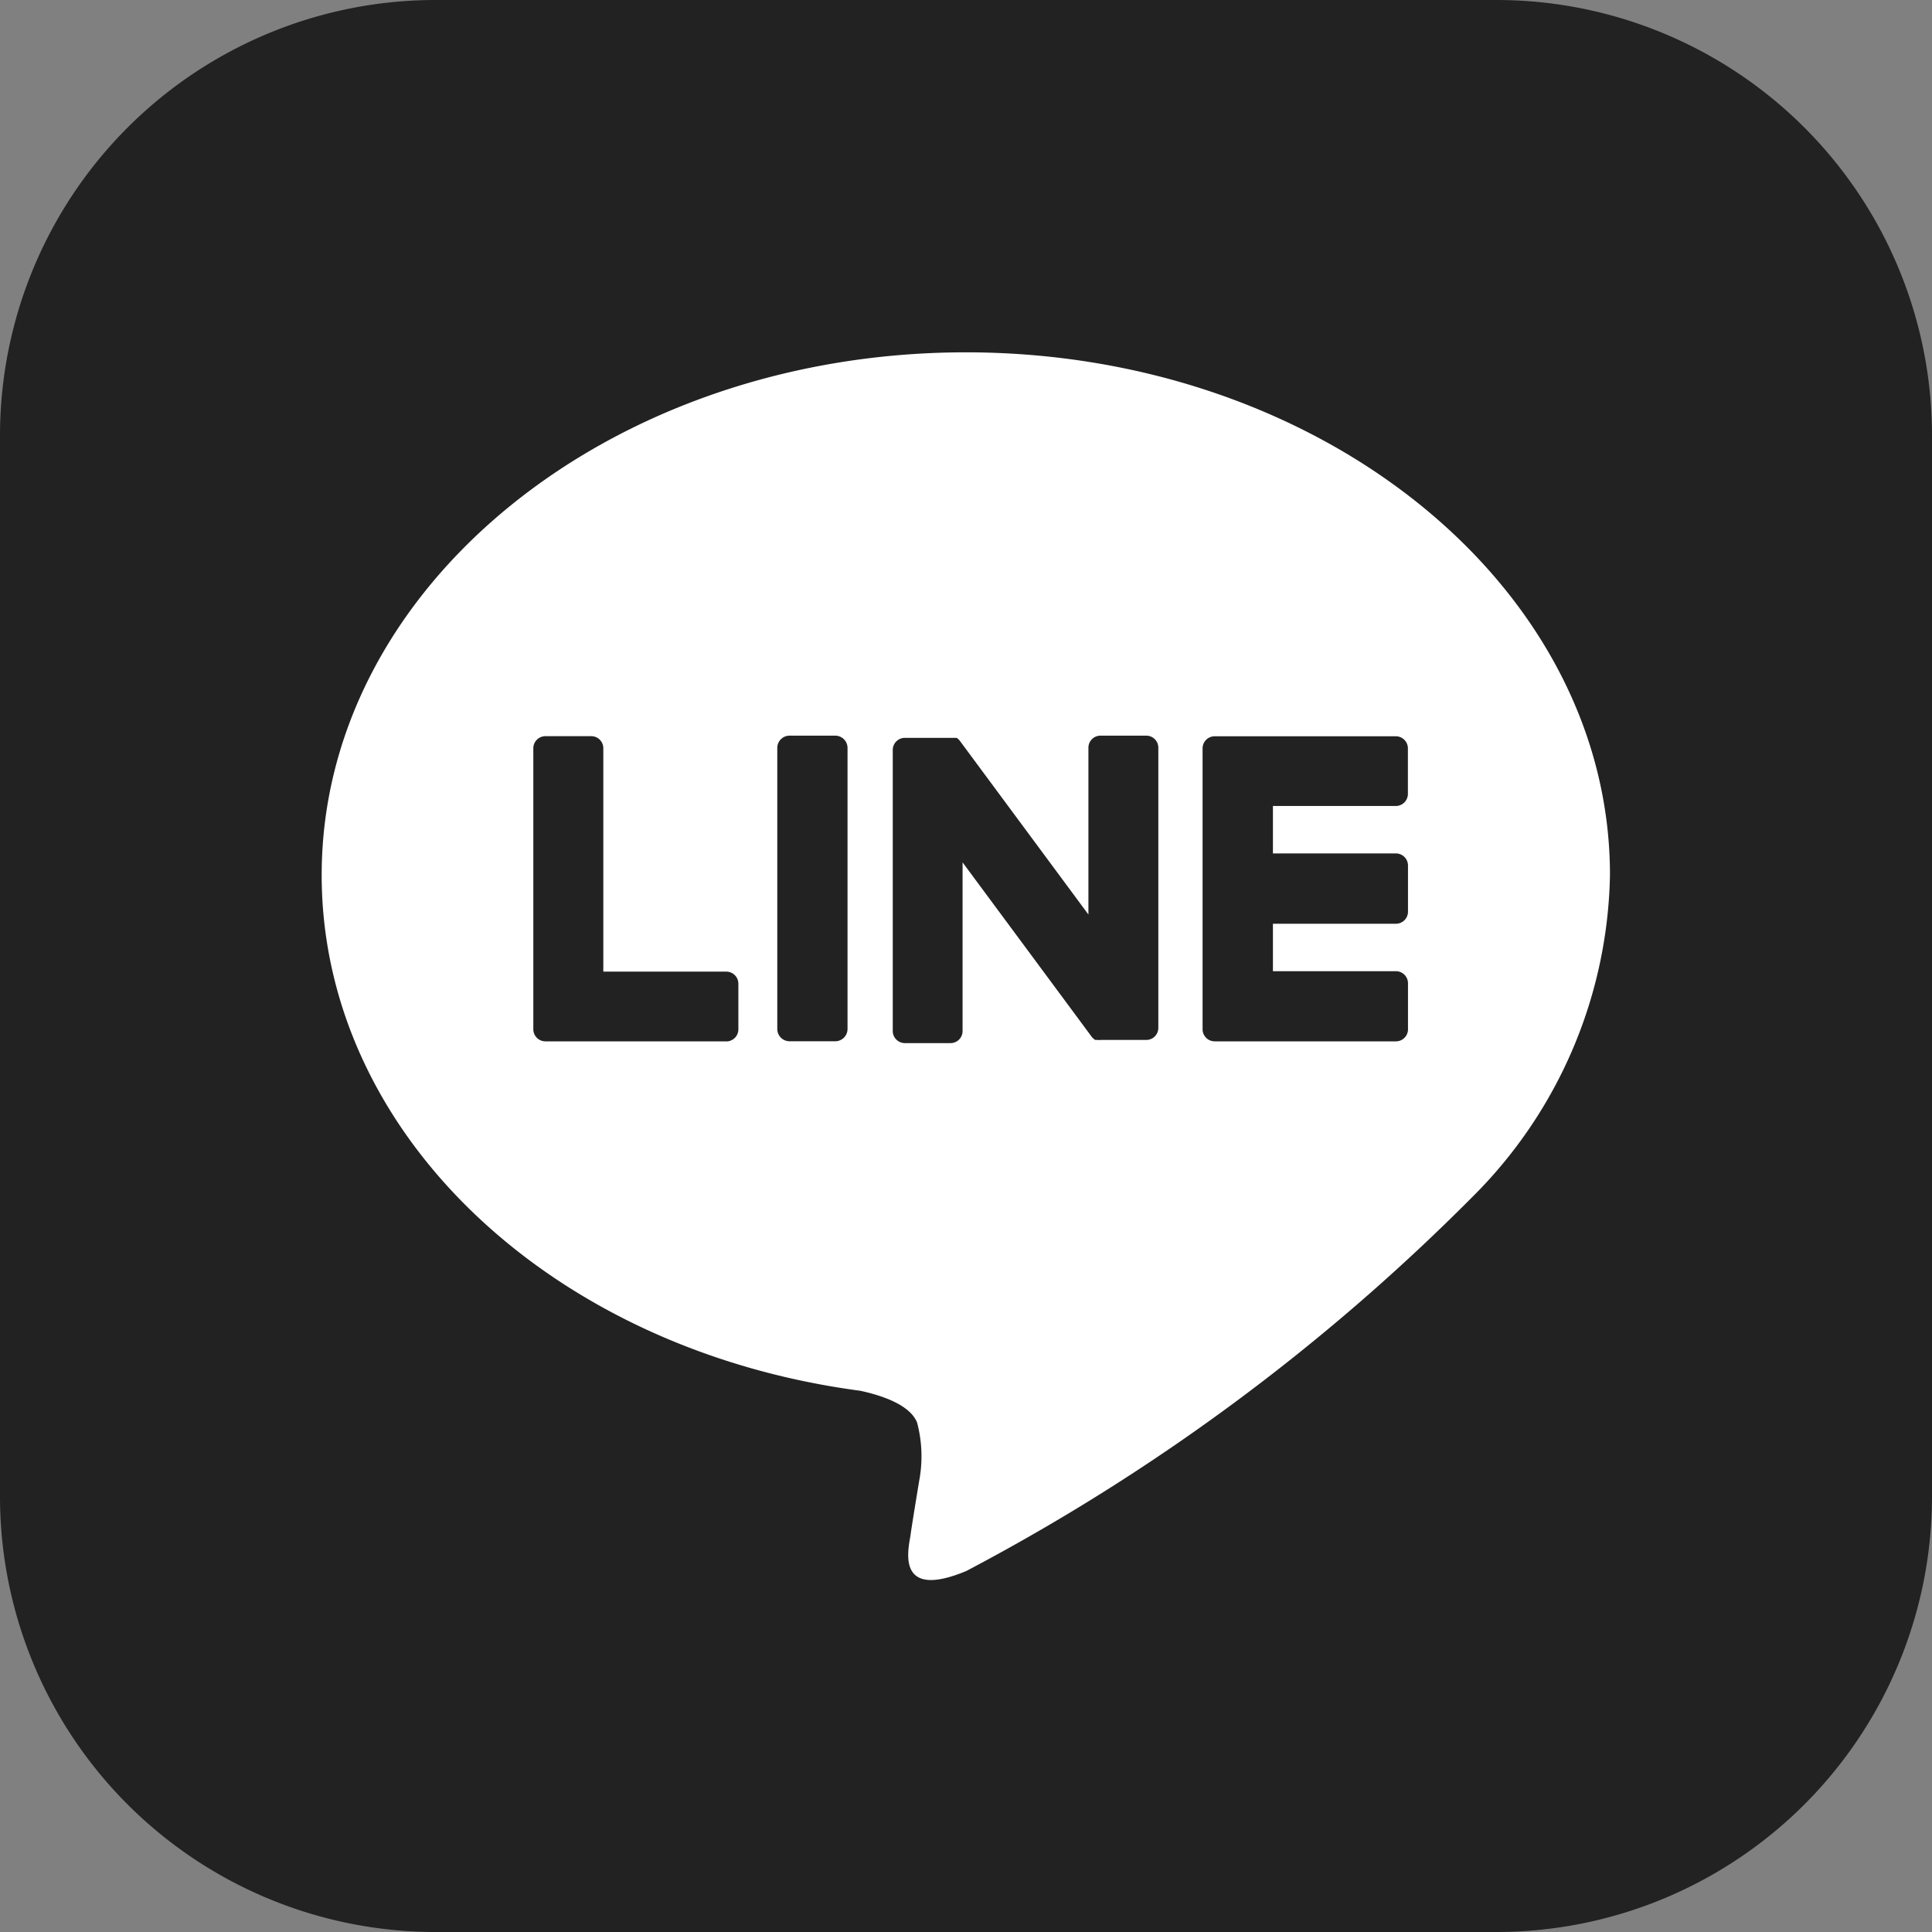 <svg xmlns="http://www.w3.org/2000/svg" width="22" height="22" viewBox="0 0 22 22">
  <rect x="0" y="0" width="22" height="22" fill="#808080" stroke="none"/>
  <g id="グループ_4829" data-name="グループ 4829" transform="translate(-852 -2453)">
    <path id="パス_44070" data-name="パス 44070" d="M4.96,0H17.04A4.96,4.96,0,0,1,22,4.96V17.04A4.96,4.96,0,0,1,17.04,22H4.96A4.96,4.96,0,0,1,0,17.04V4.96A4.96,4.96,0,0,1,4.96,0Z" transform="translate(852 2453)" fill="#222"/>
    <path id="パス_44066" data-name="パス 44066" d="M67.95,64.292c0-3.282-3.29-5.952-7.335-5.952s-7.335,2.67-7.335,5.952c0,2.942,2.613,5.407,6.134,5.873.239.052.564.157.646.362a1.5,1.5,0,0,1,.024.663s-.086.518-.1.628c-.032.186-.148.725.635.4a23.651,23.651,0,0,0,5.763-4.259h0A5.3,5.3,0,0,0,67.95,64.292Z" transform="translate(802.383 2398.672)" fill="#fff"/>
    <path id="パス_44067" data-name="パス 44067" d="M201.36,125.415H199.3a.138.138,0,0,1-.138-.137h0v-3.2h0a.138.138,0,0,1,.138-.137h2.063a.138.138,0,0,1,.137.137v.52a.138.138,0,0,1-.137.137h-1.4v.54h1.4a.138.138,0,0,1,.138.138v.525a.138.138,0,0,1-.138.138h-1.4v.54h1.4a.138.138,0,0,1,.138.137v.52a.137.137,0,0,1-.137.142Z" transform="translate(666.532 2339.443)" fill="#222"/>
    <path id="パス_44068" data-name="パス 44068" d="M90.518,125.406a.138.138,0,0,0,.138-.137v-.52a.138.138,0,0,0-.138-.138h-1.4v-2.544a.137.137,0,0,0-.137-.137h-.522a.138.138,0,0,0-.138.137v3.2h0a.138.138,0,0,0,.138.138H90.52Z" transform="translate(769.752 2339.453)" fill="#222"/>
    <path id="パス_44071" data-name="パス 44071" d="M.14,0H.66A.14.14,0,0,1,.8.14v3.2a.14.14,0,0,1-.14.14H.14A.14.14,0,0,1,0,3.341V.14A.14.14,0,0,1,.14,0Z" transform="translate(860.851 2461.377)" fill="#222"/>
    <path id="パス_44069" data-name="パス 44069" d="M150.662,121.85h-.52a.137.137,0,0,0-.137.137v1.9l-1.464-1.978a.083.083,0,0,0-.012-.014h0l-.008-.008h0l-.008-.006h0l-.008-.006h0l-.008,0h-.582a.138.138,0,0,0-.138.138v3.2a.138.138,0,0,0,.138.138h.52a.137.137,0,0,0,.137-.138v-1.92l1.466,1.98a.137.137,0,0,0,.036.036h0l.008.006h0l.007,0h.021a.166.166,0,0,0,.037,0h.517a.137.137,0,0,0,.137-.137V121.99a.137.137,0,0,0-.137-.14Z" transform="translate(714.389 2339.527)" fill="#222"/>
  </g>
</svg>
